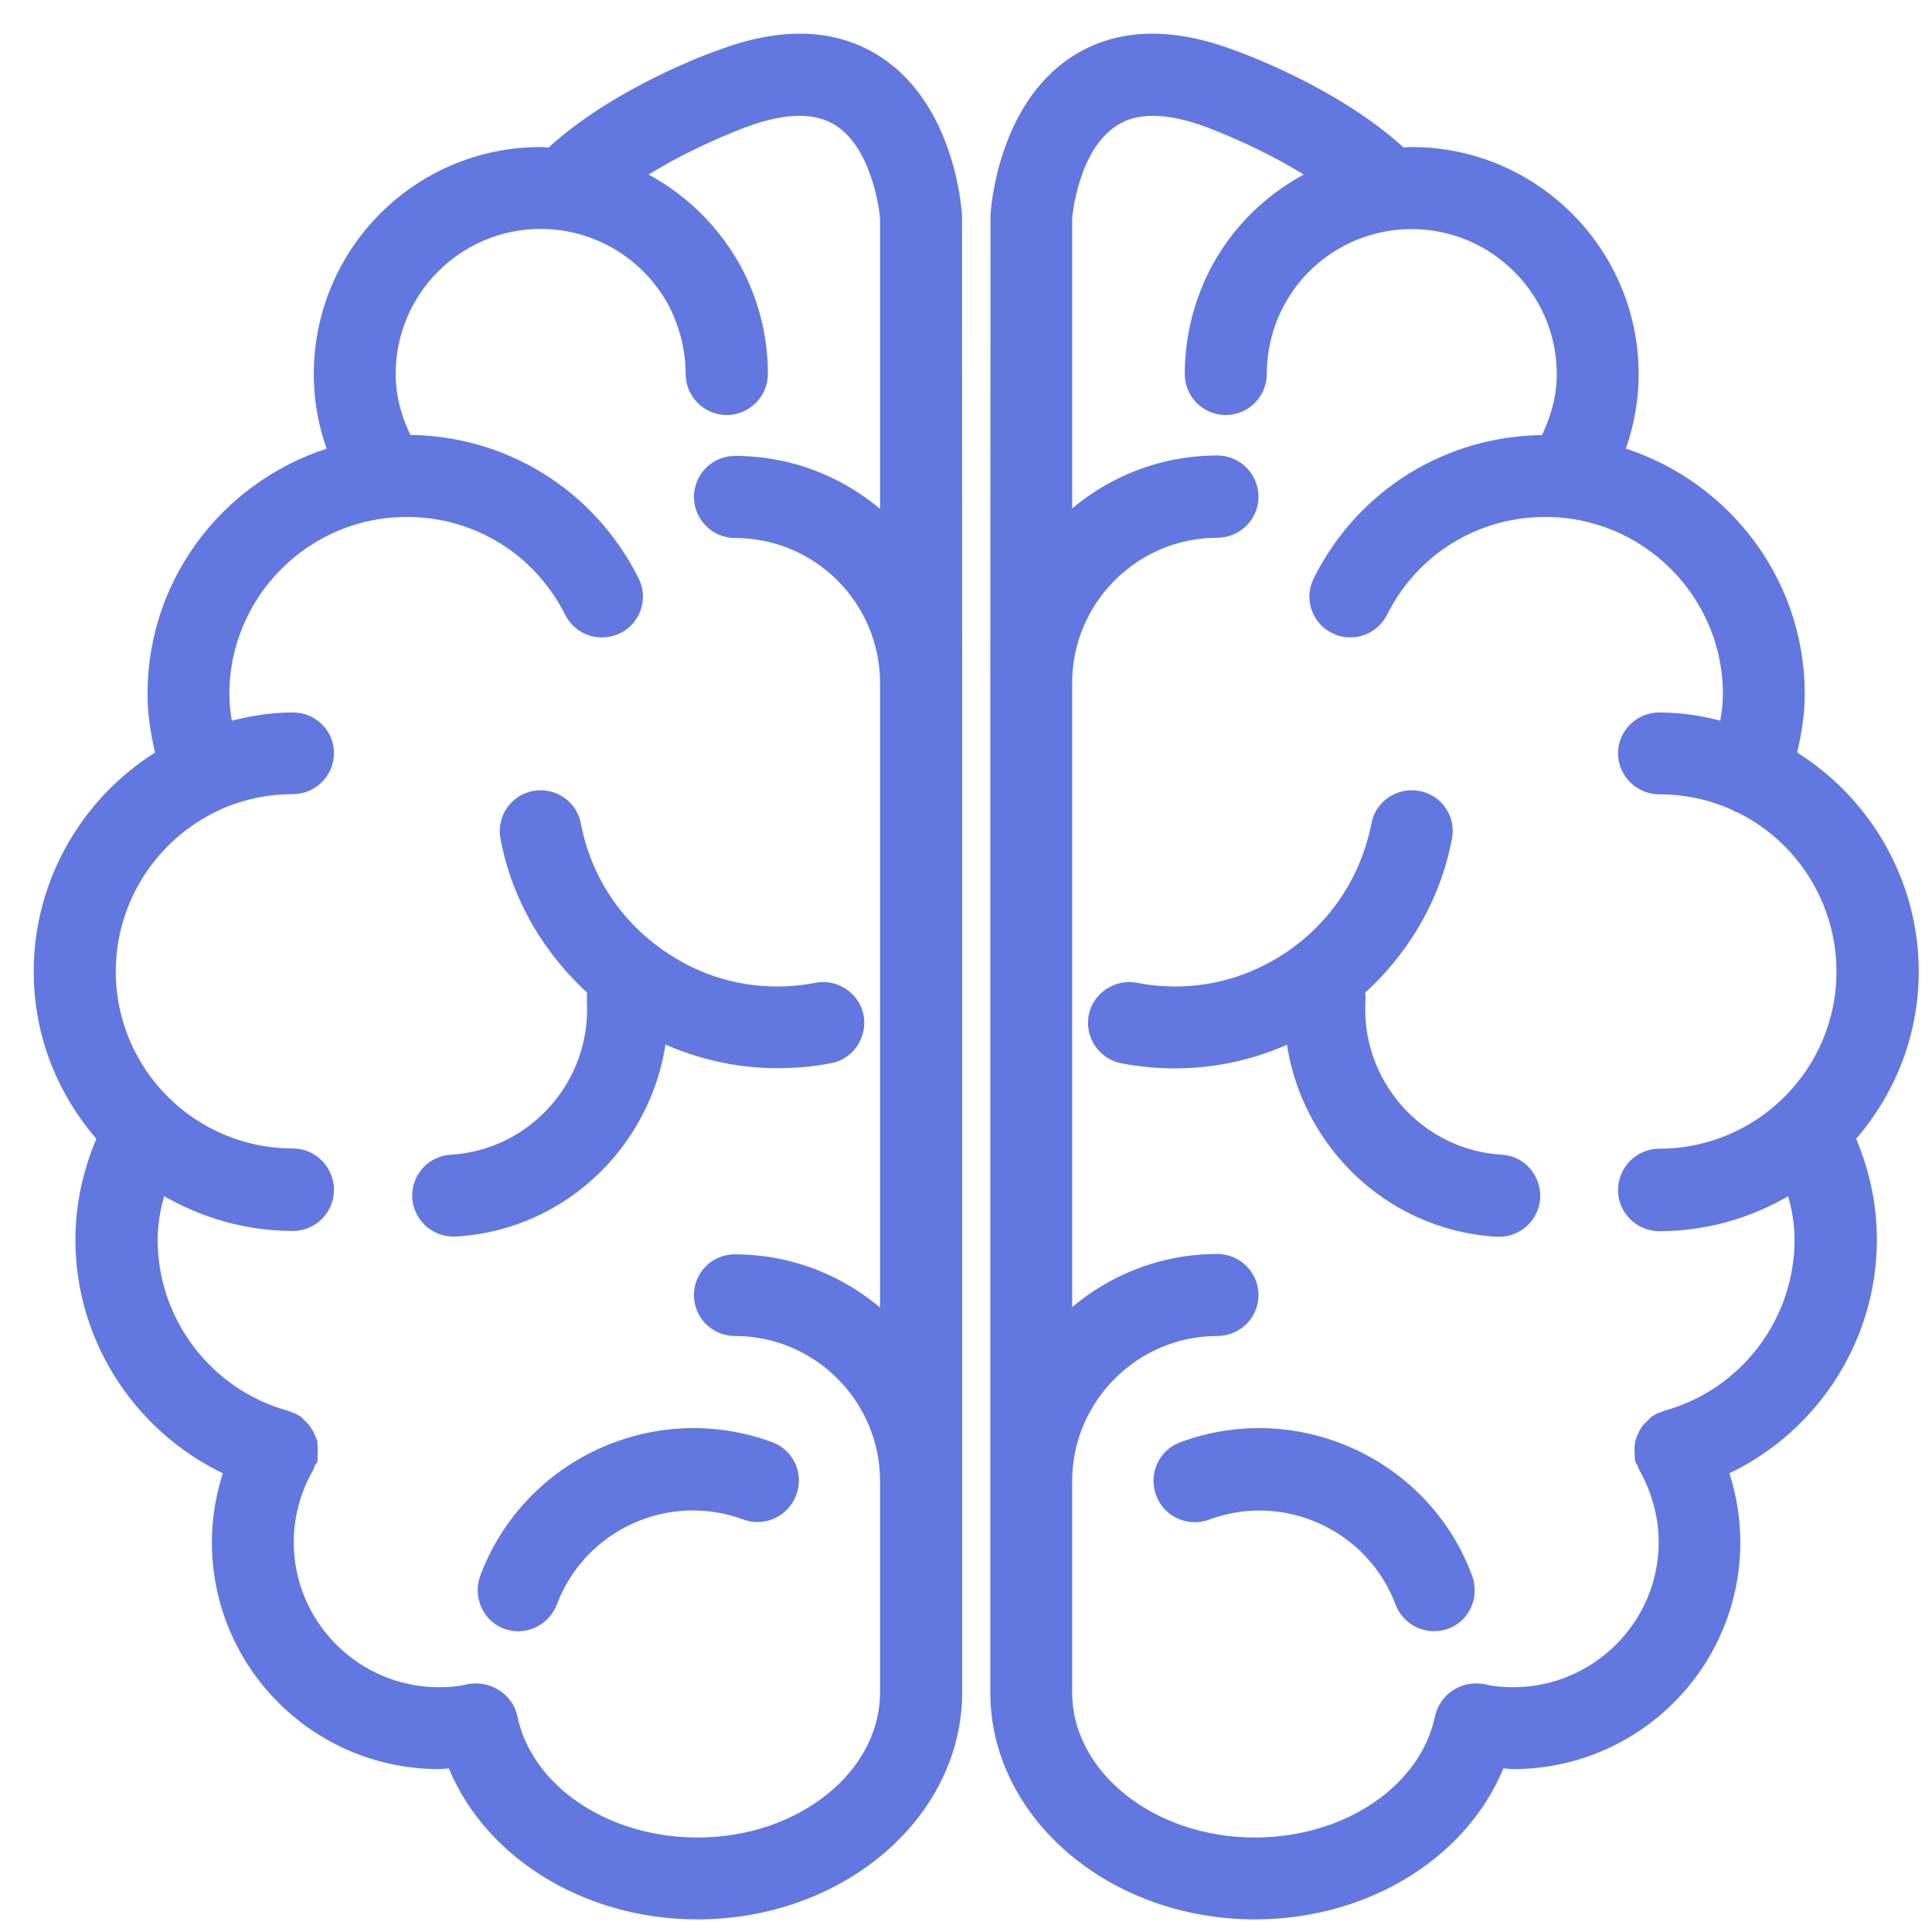 <svg width="43" height="43" viewBox="0 0 43 43" fill="none" xmlns="http://www.w3.org/2000/svg">
<path d="M10.923 35.159C10.798 35.502 10.969 35.892 11.308 36.017C11.651 36.142 12.032 35.961 12.162 35.618C12.834 33.832 14.838 32.919 16.633 33.586C16.981 33.712 17.357 33.531 17.487 33.188C17.617 32.844 17.45 32.464 17.102 32.334C14.62 31.416 11.851 32.682 10.923 35.159Z" fill="#6377E0" stroke="#6377E0" stroke-width="0.5"/>
<path d="M19.466 1.477C18.557 0.883 17.407 0.846 16.071 1.352C15.964 1.384 13.742 2.178 12.3 3.541C12.207 3.537 12.123 3.523 12.031 3.523C9.382 3.523 7.234 5.675 7.234 8.328C7.234 8.959 7.36 9.572 7.601 10.147C5.258 10.791 3.533 12.907 3.533 15.449C3.533 15.931 3.621 16.404 3.737 16.868C2.062 17.852 1 19.656 1 21.623C1 23.042 1.547 24.322 2.438 25.301C2.113 26.015 1.928 26.795 1.928 27.593C1.928 29.815 3.278 31.795 5.272 32.658C5.073 33.182 4.966 33.753 4.966 34.323C4.966 36.977 7.118 39.124 9.772 39.124C9.892 39.124 10.022 39.096 10.152 39.087C10.876 41.072 13.023 42.469 15.524 42.469C18.631 42.469 21.164 40.312 21.164 37.668V32.974C21.164 32.974 21.164 32.974 21.164 32.964V15.203C21.164 15.203 21.164 15.203 21.164 15.198V15.194L21.16 4.812C21.16 4.72 21.016 2.488 19.466 1.477ZM19.837 11.905C18.965 10.982 17.732 10.397 16.358 10.397C15.992 10.397 15.695 10.694 15.695 11.06C15.695 11.422 15.992 11.724 16.358 11.724C18.279 11.724 19.837 13.283 19.837 15.203V29.68C18.965 28.757 17.732 28.168 16.358 28.168C15.992 28.163 15.695 28.46 15.695 28.822C15.695 29.193 15.992 29.485 16.358 29.485C18.279 29.485 19.837 31.053 19.837 32.964V37.668C19.837 39.579 17.908 41.147 15.524 41.147C13.413 41.147 11.618 39.922 11.27 38.248C11.191 37.89 10.834 37.668 10.477 37.728C10.477 37.728 10.472 37.728 10.467 37.728C10.24 37.784 10.008 37.802 9.772 37.802C7.851 37.802 6.288 36.244 6.288 34.323C6.288 33.716 6.45 33.127 6.747 32.602C6.766 32.575 6.77 32.537 6.78 32.5C6.784 32.482 6.803 32.472 6.817 32.454C6.817 32.435 6.817 32.408 6.817 32.38C6.821 32.352 6.821 32.324 6.821 32.287C6.821 32.231 6.821 32.18 6.817 32.134C6.803 32.101 6.794 32.074 6.78 32.05C6.761 31.995 6.743 31.958 6.71 31.916C6.696 31.883 6.668 31.86 6.645 31.832C6.608 31.795 6.571 31.767 6.539 31.73C6.52 31.721 6.515 31.712 6.497 31.703C6.474 31.684 6.441 31.684 6.409 31.67C6.39 31.661 6.372 31.651 6.348 31.642C4.525 31.141 3.259 29.476 3.259 27.593C3.259 27.129 3.361 26.67 3.51 26.243C4.377 26.804 5.407 27.147 6.52 27.147C6.882 27.147 7.183 26.851 7.183 26.484C7.183 26.113 6.882 25.811 6.52 25.811C4.201 25.811 2.327 23.933 2.327 21.618C2.327 19.99 3.278 18.506 4.753 17.814H4.757C4.767 17.81 4.776 17.8 4.785 17.796C5.332 17.55 5.917 17.425 6.52 17.425C6.882 17.425 7.183 17.128 7.183 16.761C7.183 16.395 6.882 16.107 6.52 16.107C5.982 16.107 5.472 16.205 4.966 16.353C4.901 16.056 4.855 15.755 4.855 15.449C4.855 13.134 6.743 11.255 9.053 11.255C10.653 11.255 12.086 12.141 12.805 13.575C12.972 13.904 13.367 14.029 13.696 13.867C14.021 13.705 14.155 13.31 13.988 12.981C13.046 11.098 11.159 9.929 9.053 9.929C9.029 9.929 9.011 9.933 8.983 9.933C8.719 9.437 8.556 8.894 8.556 8.324C8.556 6.403 10.115 4.845 12.035 4.845C13.297 4.845 14.461 5.531 15.078 6.635C15.357 7.15 15.51 7.735 15.51 8.324C15.51 8.686 15.811 8.987 16.173 8.987C16.539 8.987 16.841 8.686 16.841 8.324C16.841 7.507 16.632 6.7 16.238 5.995C15.704 5.049 14.893 4.335 13.932 3.917C15.111 3.101 16.488 2.609 16.516 2.595C17.458 2.243 18.209 2.238 18.743 2.586C19.717 3.221 19.837 4.849 19.837 4.849V11.905V11.905Z" fill="#6377E0" stroke="#6377E0" stroke-width="0.5"/>
<path d="M12.681 18.37C12.616 18.018 12.268 17.781 11.906 17.851C11.544 17.921 11.317 18.268 11.386 18.626C11.637 19.957 12.342 21.121 13.344 22.007C13.321 22.091 13.307 22.174 13.311 22.262C13.423 24.178 11.962 25.834 10.05 25.95C9.679 25.969 9.406 26.284 9.424 26.646C9.447 26.998 9.74 27.272 10.088 27.272C10.097 27.272 10.111 27.272 10.134 27.272C12.537 27.128 14.406 25.217 14.606 22.875C15.45 23.301 16.368 23.524 17.305 23.524C17.69 23.524 18.075 23.492 18.451 23.417C18.804 23.352 19.04 23.005 18.975 22.643C18.91 22.29 18.548 22.049 18.201 22.119C16.957 22.36 15.705 22.1 14.671 21.39C13.622 20.681 12.917 19.609 12.681 18.37Z" fill="#6377E0" stroke="#6377E0" stroke-width="0.5"/>
<path d="M26.349 32.337C26.011 32.463 25.839 32.843 25.965 33.191C26.085 33.534 26.475 33.715 26.818 33.59C28.613 32.917 30.622 33.836 31.294 35.622C31.42 35.96 31.8 36.141 32.143 36.016C32.491 35.891 32.658 35.501 32.528 35.153C31.61 32.681 28.831 31.414 26.349 32.337Z" fill="#6377E0" stroke="#6377E0" stroke-width="0.5"/>
<path d="M42.455 21.623C42.455 19.656 41.393 17.852 39.714 16.868C39.83 16.404 39.918 15.931 39.918 15.449C39.918 12.911 38.192 10.791 35.859 10.147C36.091 9.572 36.221 8.959 36.221 8.328C36.221 5.68 34.068 3.523 31.42 3.523C31.331 3.523 31.248 3.537 31.151 3.541C29.708 2.178 27.481 1.384 27.384 1.352C26.043 0.846 24.893 0.883 23.984 1.477C22.439 2.488 22.295 4.72 22.295 4.812L22.291 15.194V15.198V15.203V32.964C22.291 32.974 22.291 32.974 22.291 32.974V37.668C22.291 40.312 24.823 42.469 27.931 42.469C30.432 42.469 32.579 41.072 33.298 39.087C33.428 39.096 33.558 39.124 33.679 39.124C36.327 39.124 38.484 36.977 38.484 34.323C38.484 33.753 38.378 33.182 38.178 32.658C40.182 31.795 41.523 29.81 41.523 27.593C41.523 26.795 41.346 26.015 41.017 25.301C41.908 24.322 42.455 23.042 42.455 21.623ZM37.102 31.642C37.079 31.651 37.065 31.661 37.042 31.67C37.014 31.684 36.977 31.684 36.953 31.703C36.935 31.712 36.93 31.721 36.912 31.73C36.875 31.767 36.842 31.795 36.81 31.832C36.782 31.86 36.754 31.883 36.74 31.911C36.708 31.958 36.694 31.995 36.67 32.05C36.661 32.074 36.647 32.101 36.638 32.139C36.629 32.185 36.629 32.236 36.629 32.292C36.629 32.329 36.629 32.356 36.638 32.384C36.638 32.412 36.629 32.44 36.638 32.459C36.647 32.477 36.666 32.486 36.67 32.505C36.689 32.537 36.689 32.575 36.708 32.602C37 33.127 37.167 33.716 37.167 34.323C37.167 36.244 35.594 37.802 33.679 37.802C33.442 37.802 33.21 37.784 32.983 37.728H32.974C32.621 37.663 32.264 37.89 32.185 38.243C31.837 39.922 30.042 41.147 27.931 41.147C25.543 41.147 23.613 39.579 23.613 37.668V32.964C23.613 31.053 25.176 29.485 27.092 29.485C27.458 29.485 27.76 29.193 27.76 28.822C27.76 28.46 27.463 28.159 27.092 28.159C25.719 28.159 24.485 28.748 23.613 29.671V15.198C23.613 13.278 25.176 11.719 27.092 11.719C27.458 11.719 27.76 11.422 27.76 11.056C27.76 10.69 27.463 10.388 27.092 10.388C25.719 10.388 24.485 10.972 23.613 11.896V4.849C23.613 4.849 23.729 3.221 24.717 2.586C25.241 2.238 25.997 2.243 26.939 2.595C26.966 2.609 28.344 3.101 29.522 3.917C28.562 4.335 27.741 5.049 27.217 5.995C26.827 6.705 26.619 7.512 26.619 8.324C26.619 8.686 26.911 8.987 27.282 8.987C27.648 8.987 27.945 8.686 27.945 8.324C27.945 7.735 28.094 7.15 28.381 6.635C28.989 5.536 30.153 4.849 31.42 4.849C33.335 4.849 34.899 6.408 34.899 8.328C34.899 8.899 34.732 9.442 34.472 9.938C34.444 9.938 34.421 9.933 34.398 9.933C32.292 9.933 30.404 11.098 29.462 12.986C29.3 13.31 29.43 13.705 29.759 13.867C30.084 14.029 30.478 13.899 30.645 13.575C31.359 12.141 32.797 11.255 34.398 11.255C36.708 11.255 38.596 13.134 38.596 15.449C38.596 15.755 38.544 16.056 38.484 16.353C37.988 16.205 37.478 16.107 36.93 16.107C36.569 16.107 36.262 16.4 36.262 16.766C36.262 17.133 36.569 17.429 36.93 17.429C37.538 17.429 38.118 17.555 38.66 17.8C38.674 17.805 38.684 17.814 38.693 17.819H38.702C40.177 18.506 41.124 19.995 41.124 21.623C41.124 23.937 39.245 25.816 36.93 25.816C36.569 25.816 36.262 26.113 36.262 26.489C36.262 26.851 36.564 27.152 36.93 27.152C38.044 27.152 39.073 26.809 39.936 26.247C40.094 26.665 40.191 27.129 40.191 27.593C40.191 29.476 38.925 31.141 37.102 31.642Z" fill="#6377E0" stroke="#6377E0" stroke-width="0.5"/>
<path d="M33.41 25.95C31.494 25.834 30.033 24.178 30.14 22.262C30.149 22.174 30.135 22.091 30.107 22.007C31.114 21.126 31.814 19.962 32.069 18.626C32.144 18.268 31.912 17.921 31.55 17.851C31.183 17.781 30.835 18.018 30.77 18.37C30.529 19.609 29.824 20.681 28.785 21.39C27.741 22.1 26.489 22.36 25.255 22.119C24.907 22.049 24.541 22.29 24.476 22.643C24.411 23.005 24.647 23.352 25.009 23.422C25.39 23.492 25.77 23.529 26.15 23.529C27.087 23.529 28.01 23.306 28.85 22.879C29.049 25.217 30.914 27.133 33.326 27.277C33.345 27.277 33.354 27.277 33.363 27.277C33.716 27.277 34.008 27.003 34.031 26.651C34.045 26.284 33.776 25.969 33.41 25.95Z" fill="#6377E0" stroke="#6377E0" stroke-width="0.5"/>
</svg>
